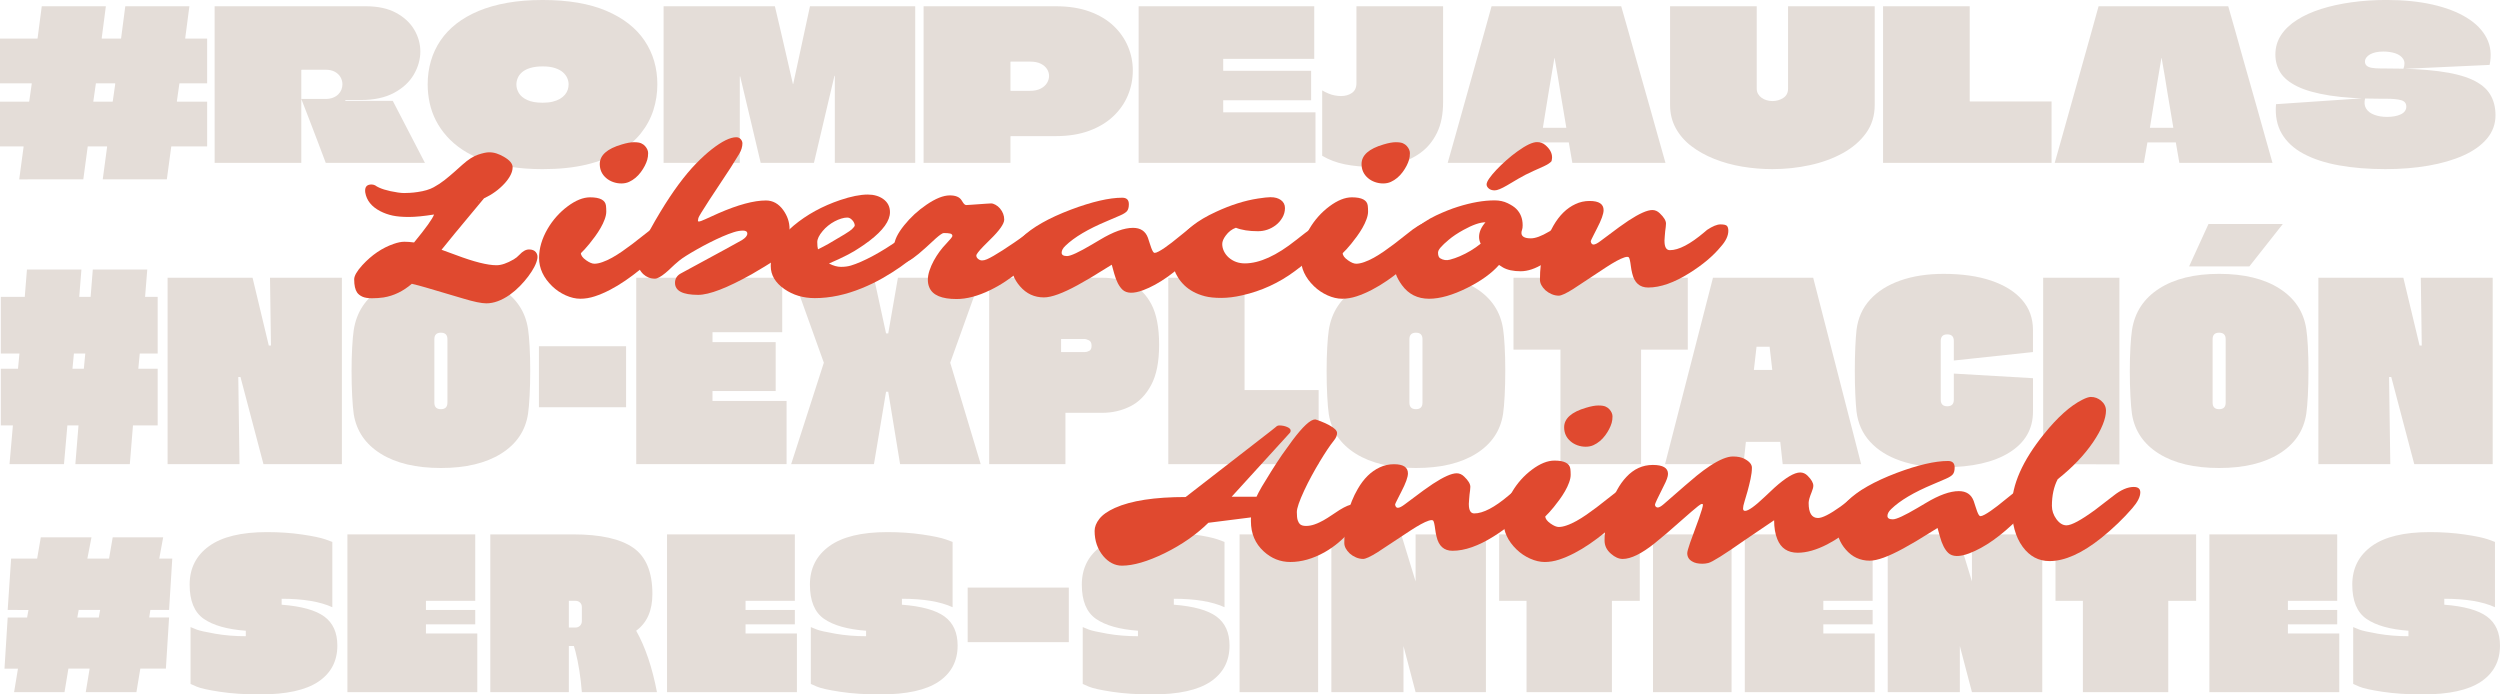 <?xml version="1.0" encoding="UTF-8"?>
<svg id="Layer_2" data-name="Layer 2" xmlns="http://www.w3.org/2000/svg" viewBox="0 0 2348.54 652.36">
  <defs>
    <style>
      .cls-1 {
        fill: #e4ddd8;
      }

      .cls-2 {
        fill: #e0492f;
      }
    </style>
  </defs>
  <g id="Layer_1-2" data-name="Layer 1">
    <g>
      <path class="cls-1" d="M148.12,278.88v53.21h-16.83l-1.36,14.33h18.19v53.21h-23.2l-2.96,36.38h-51.17l2.96-36.38h-10.46l-3.18,36.38H8.94l3.18-36.38H.76v-53.21h16.15l1.36-14.33H.76v-53.21h22.51l2.05-25.7h51.17l-2.05,25.7h10.69l2.05-25.7h51.17l-2.05,25.7h11.83ZM68.07,346.42h10.69l1.36-14.33h-10.69l-1.36,14.33Z"/>
      <path class="cls-1" d="M224.98,436.01h-67.54v-175.1h79.82l15.24,63.67h2.05l-.91-63.67h67.54v175.1h-73.68l-21.6-81.87h-2.05l1.14,81.87Z"/>
      <path class="cls-1" d="M496.05,388.71c-2.43,15.92-10.84,28.39-25.24,37.41-14.4,9.02-33.28,13.53-56.62,13.53s-42.18-4.47-56.51-13.42c-14.33-8.94-22.78-21.3-25.36-37.07-.61-4.24-1.1-9.97-1.48-17.17-.38-7.2-.57-14.97-.57-23.31s.19-15.5.57-22.4c.38-6.9.87-12.32,1.48-16.26,2.58-16.68,11.06-29.64,25.47-38.89,14.4-9.25,33.2-13.87,56.4-13.87s42.22,4.59,56.62,13.76c14.4,9.17,22.81,21.87,25.24,38.09.6,3.94,1.1,9.36,1.48,16.26.38,6.9.57,14.44.57,22.63,0,8.64-.19,16.53-.57,23.65-.38,7.13-.87,12.81-1.48,17.06ZM420.32,378.25v-59.58c0-4.09-2.05-6.14-6.14-6.14s-6.14,2.05-6.14,6.14v59.58c0,4.09,2.05,6.14,6.14,6.14s6.14-2.05,6.14-6.14Z"/>
      <path class="cls-1" d="M506.28,382.57v-57.31h81.87v57.31h-81.87Z"/>
      <path class="cls-1" d="M669.33,367.34v9.32h69.59v59.35h-141.22v-175.1h137.13v51.17h-65.49v9.32h59.35v45.94h-59.35Z"/>
      <path class="cls-1" d="M834.42,313.22l9.1-52.3h77.77l-28.65,79.82,28.65,95.28h-75.73l-11.14-67.99h-2.05l-11.37,67.99h-77.77l30.7-95.28-28.65-79.82h75.73l11.37,52.3h2.05Z"/>
      <path class="cls-1" d="M1000.88,436.01h-71.63v-175.1h106.2c9.7,0,18.61,1.86,26.72,5.57,8.11,3.72,14.59,10.16,19.44,19.33,4.85,9.17,7.28,21.87,7.28,38.09s-2.5,28.54-7.5,37.86-11.56,16-19.67,20.01c-8.11,4.02-16.87,6.03-26.27,6.03h-34.57v48.21ZM1018.62,318.45h-21.83v12.28h22.51c1.21,0,2.54-.38,3.98-1.14,1.44-.76,2.16-2.35,2.16-4.78,0-2.58-.83-4.28-2.5-5.12-1.67-.83-3.11-1.25-4.32-1.25Z"/>
      <path class="cls-1" d="M1169.16,260.91v105.52h69.59v69.59h-141.22v-175.1h71.63Z"/>
      <path class="cls-1" d="M1412.03,388.71c-2.43,15.92-10.84,28.39-25.24,37.41-14.4,9.02-33.28,13.53-56.62,13.53s-42.18-4.47-56.51-13.42c-14.33-8.94-22.78-21.3-25.36-37.07-.61-4.24-1.1-9.97-1.48-17.17-.38-7.2-.57-14.97-.57-23.31s.19-15.5.57-22.4c.38-6.9.87-12.32,1.48-16.26,2.58-16.68,11.07-29.64,25.47-38.89,14.4-9.25,33.2-13.87,56.4-13.87s42.22,4.59,56.62,13.76c14.4,9.17,22.82,21.87,25.24,38.09.6,3.94,1.1,9.36,1.48,16.26.38,6.9.57,14.44.57,22.63,0,8.64-.19,16.53-.57,23.65-.38,7.13-.87,12.81-1.48,17.06ZM1336.3,378.25v-59.58c0-4.09-2.05-6.14-6.14-6.14s-6.14,2.05-6.14,6.14v59.58c0,4.09,2.05,6.14,6.14,6.14s6.14-2.05,6.14-6.14Z"/>
      <path class="cls-1" d="M1585.54,260.91v67.54h-43.89v107.56h-75.73v-107.56h-44.12v-67.54h163.73Z"/>
      <path class="cls-1" d="M1748.36,436.01h-73.68l-2.27-20.92h-32.29l-2.27,20.92h-73.68l45.03-175.1h94.15l45.03,175.1ZM1650.12,325.72l-2.5,21.83h17.28l-2.5-21.83h-12.28Z"/>
      <path class="cls-1" d="M1835.46,350.96l74.36,4.32v31.38c0,16.37-7.39,29.19-22.17,38.43-14.78,9.25-35.36,13.87-61.74,13.87-15.31,0-28.88-2.05-40.71-6.14s-21.3-10.04-28.43-17.85c-7.13-7.81-11.37-17.24-12.73-28.31-.46-4.09-.83-9.51-1.14-16.26-.31-6.74-.45-14.13-.45-22.17s.15-15.39.45-22.06c.3-6.67.68-12.05,1.14-16.15,1.36-11.22,5.61-20.73,12.73-28.54,7.12-7.81,16.6-13.79,28.43-17.96,11.83-4.17,25.39-6.25,40.71-6.25,17.28,0,32.18,2.12,44.68,6.37,12.51,4.25,22.17,10.27,28.99,18.08,6.82,7.81,10.23,17.25,10.23,28.31v20.69l-74.36,7.96v-18.42c0-4.09-2.05-6.14-6.14-6.14s-6.14,2.05-6.14,6.14v55.26c0,4.09,2.05,6.14,6.14,6.14s6.14-2.05,6.14-6.14v-24.56Z"/>
      <path class="cls-1" d="M1991.01,436.24l-71.63-.23v-175.1h71.63v175.33Z"/>
      <path class="cls-1" d="M2166.56,388.71c-2.43,15.92-10.84,28.39-25.24,37.41-14.4,9.02-33.28,13.53-56.62,13.53s-42.18-4.47-56.51-13.42c-14.33-8.94-22.78-21.3-25.36-37.07-.61-4.24-1.1-9.97-1.48-17.17-.38-7.2-.57-14.97-.57-23.31s.19-15.5.57-22.4c.38-6.9.87-12.32,1.48-16.26,2.58-16.68,11.07-29.64,25.47-38.89,14.4-9.25,33.2-13.87,56.4-13.87s42.22,4.59,56.62,13.76c14.4,9.17,22.82,21.87,25.24,38.09.6,3.94,1.1,9.36,1.48,16.26.38,6.9.57,14.44.57,22.63,0,8.64-.19,16.53-.57,23.65-.38,7.13-.87,12.81-1.48,17.06ZM2144.5,210.43l-31.38,39.8h-56.62l18.19-39.8h69.81ZM2090.84,378.25v-59.58c0-4.09-2.05-6.14-6.14-6.14s-6.14,2.05-6.14,6.14v59.58c0,4.09,2.05,6.14,6.14,6.14s6.14-2.05,6.14-6.14Z"/>
      <path class="cls-1" d="M2245.47,436.01h-67.54v-175.1h79.82l15.24,63.67h2.05l-.91-63.67h67.54v175.1h-73.68l-21.6-81.87h-2.05l1.14,81.87Z"/>
    </g>
    <g>
      <path class="cls-1" d="M194.59,78.27h-25.7c-.13,0-.23.03-.29.1s-.1.17-.1.29l-2.35,16.48c0,.13.03.23.1.29.06.07.16.1.29.1h28.05v41.98h-33.64c-.07,0-.1.13-.1.39l-4.12,30.6h-60.22l4.12-30.6c0-.13-.07-.26-.2-.39h-17.95c-.07,0-.1.13-.1.39l-4.12,30.6H18.05l4.12-30.6c0-.13-.07-.26-.2-.39H0v-41.98h27.27c.13-.13.2-.26.2-.39l2.35-16.48c0-.26-.03-.39-.1-.39H0v-41.98h35.11c.13-.13.2-.26.2-.39l3.92-30.01h60.22l-3.92,30.01c0,.13.03.23.1.29.06.07.16.1.29.1h17.65c.13-.13.2-.26.2-.39l3.92-30.01h60.22l-3.92,30.01c0,.13.03.23.1.29.06.07.16.1.29.1h20.2v41.98ZM105.53,95.53h.2c.13-.13.2-.26.2-.39l2.35-16.48c0-.13-.07-.26-.2-.39h-17.95c-.07,0-.1.13-.1.39l-2.35,16.48v.29c0,.07.03.1.1.1h17.75Z"/>
      <path class="cls-1" d="M201.65,5.88h141.82c11.51,0,21.05,2.06,28.64,6.18,7.58,4.12,13.27,9.42,17.07,15.89,3.79,6.47,5.69,13.31,5.69,20.5s-2.06,14.68-6.18,21.68c-4.12,7-10.33,12.72-18.64,17.16-8.31,4.45-18.67,6.67-31.09,6.67h-14.52v.78h44.53l30.21,58.26h-93.18c-2.49-6.67-5-13.34-7.55-20.01-2.55-6.67-5.1-13.34-7.65-20.01-2.55-6.67-5.13-13.34-7.75-20.01h22.75c2.61,0,4.93-.39,6.96-1.18,2.03-.78,3.69-1.83,5-3.14s2.29-2.78,2.94-4.41c.65-1.63.98-3.3.98-5,0-2.35-.59-4.58-1.77-6.67-1.18-2.09-2.94-3.79-5.3-5.1-2.35-1.31-5.3-1.96-8.83-1.96h-22.36c-.13.13-.23.2-.29.2s-.1.07-.1.2v26.19c0,.98,0,1.34,0,1.08v59.83h-81.41V5.88Z"/>
      <path class="cls-1" d="M569.65,10.2c15.95,6.8,27.92,16.15,35.9,28.05,7.98,11.9,11.97,25.57,11.97,41,0,8.37-1.24,16.45-3.73,24.23-2.49,7.78-6.41,15.04-11.77,21.77-5.36,6.74-12.29,12.62-20.79,17.65-8.5,5.04-18.67,8.96-30.5,11.77-11.84,2.81-25.53,4.22-41.1,4.22-11.12,0-21.28-.75-30.5-2.26-9.22-1.5-17.56-3.6-25.01-6.28-7.45-2.68-14.03-5.92-19.71-9.71-5.69-3.79-10.59-8.01-14.71-12.65-4.12-4.64-7.52-9.58-10.2-14.81-2.68-5.23-4.64-10.72-5.88-16.48-1.24-5.75-1.86-11.57-1.86-17.46,0-7.71,1.01-15.04,3.04-21.97,2.03-6.93,5.03-13.34,9.02-19.22,3.99-5.88,8.96-11.15,14.91-15.79,5.95-4.64,12.91-8.63,20.89-11.97,7.98-3.33,16.97-5.88,26.97-7.65,10-1.77,21.02-2.65,33.05-2.65,24.06,0,44.07,3.4,60.03,10.2ZM498.15,63.85c-3.21.98-5.76,2.29-7.65,3.92-1.9,1.64-3.27,3.47-4.12,5.49-.85,2.03-1.27,4.09-1.27,6.18,0,2.75.78,5.43,2.35,8.04,1.57,2.62,4.18,4.78,7.85,6.47,3.66,1.7,8.5,2.55,14.52,2.55,3.53,0,6.64-.32,9.32-.98,2.68-.65,4.97-1.54,6.87-2.65,1.89-1.11,3.46-2.42,4.71-3.92,1.24-1.5,2.12-3.07,2.65-4.71.52-1.63.78-3.3.78-5,0-1.96-.43-3.92-1.27-5.88-.85-1.96-2.19-3.76-4.02-5.39-1.83-1.63-4.32-2.97-7.45-4.02-3.14-1.05-7-1.57-11.57-1.57s-8.47.49-11.67,1.47Z"/>
      <path class="cls-1" d="M859.77,5.88v147.12h-75.52v-81.6c0-.13-.03-.2-.1-.2h-.2c-.07,0-.1.07-.1.2l-19.22,81.6h-50.02c-3.27-13.6-6.47-27.13-9.61-40.61-3.14-13.47-6.34-26.94-9.61-40.41,0-.13-.07-.2-.2-.2s-.2.07-.2.2v81.01h-71.6V5.88h104.55c1.96,8.11,3.86,16.18,5.69,24.23,1.83,8.04,3.69,16.12,5.59,24.23,1.89,8.11,3.76,16.22,5.59,24.32,0,.13.03.23.1.29.06.07.13.07.2,0s.1-.16.1-.29l15.69-72.78h98.87Z"/>
      <path class="cls-1" d="M991.79,5.88c12.16,0,22.79,1.67,31.88,5,9.09,3.33,16.61,7.85,22.56,13.53,5.95,5.69,10.43,12.13,13.44,19.32,3.01,7.19,4.51,14.65,4.51,22.36,0,8.24-1.54,16.05-4.61,23.44-3.07,7.39-7.65,13.96-13.73,19.71-6.08,5.76-13.63,10.3-22.66,13.63-9.02,3.33-19.49,5-31.39,5h-42.17c-.13.13-.23.2-.29.2s-.1.07-.1.2v24.72h-81.6V5.88h124.17ZM967.66,85.33c3.92,0,7.22-.69,9.91-2.06,2.68-1.37,4.67-3.14,5.98-5.3,1.31-2.16,1.96-4.35,1.96-6.57,0-2.35-.66-4.54-1.96-6.57-1.31-2.03-3.27-3.69-5.88-5-2.62-1.31-5.95-1.96-10-1.96h-18.05c-.13,0-.23.03-.29.1s-.1.17-.1.29v26.87c.13,0,.26.07.39.2h18.05Z"/>
      <path class="cls-1" d="M1234.64,55.32h-85.53v11.18h82.58v27.66h-82.39c-.13,0-.2.03-.2.1v11.28h86.7v47.47h-166.15V5.88h164.97v49.43Z"/>
      <path class="cls-1" d="M1242.09,84.94c1.83,1.05,3.73,2,5.69,2.84,1.96.85,3.99,1.47,6.08,1.86,2.09.39,4.05.59,5.88.59,4.05,0,7.49-.98,10.3-2.94,2.81-1.96,4.22-5.03,4.22-9.22V5.88h81.41v90.04c0,11.38-1.9,20.96-5.69,28.74-3.79,7.78-8.89,14.03-15.3,18.73-6.41,4.71-13.6,8.11-21.58,10.2-7.98,2.09-16.15,3.14-24.52,3.14-8.89,0-17.26-.78-25.11-2.35s-14.98-4.25-21.38-8.04v-61.4Z"/>
      <path class="cls-1" d="M1522.99,5.88c2.35,8.11,4.67,16.25,6.96,24.42,2.29,8.17,4.58,16.35,6.87,24.52,2.29,8.17,4.61,16.35,6.96,24.52,2.35,8.17,4.67,16.35,6.96,24.52,2.29,8.17,4.58,16.35,6.87,24.52,2.29,8.17,4.61,16.38,6.96,24.62h-87.49l-3.33-19.22h-26.68l-3.33,19.22h-83.76c2.35-8.24,4.67-16.44,6.96-24.62,2.29-8.17,4.58-16.35,6.87-24.52,2.29-8.17,4.58-16.35,6.87-24.52,2.29-8.17,4.58-16.35,6.87-24.52,2.29-8.17,4.58-16.35,6.87-24.52,2.29-8.17,4.54-16.31,6.77-24.42h121.82ZM1449.43,120.05h21.77c.13,0,.2-.06.2-.2-1.05-6.41-2-12.06-2.84-16.97-.85-4.9-1.74-10.13-2.65-15.69-.92-5.56-1.77-10.82-2.55-15.79-.79-4.97-1.77-10.59-2.94-16.87h-.2c-1.05,6.28-2,11.9-2.84,16.87-.85,4.97-1.73,10.23-2.65,15.79-.92,5.56-1.77,10.79-2.55,15.69-.78,4.9-1.7,10.56-2.75,16.97v.2Z"/>
      <path class="cls-1" d="M1650.3,5.88v77.29c0,1.96.42,3.66,1.28,5.1.85,1.44,1.96,2.65,3.33,3.63,1.37.98,2.94,1.73,4.71,2.26,1.77.52,3.56.78,5.39.78,3.79,0,7.19-.98,10.2-2.94,3.01-1.96,4.51-4.84,4.51-8.63V5.88h81.41v92.78c0,10.07-2.72,18.87-8.14,26.38-5.43,7.52-12.72,13.8-21.87,18.83-9.16,5.04-19.45,8.8-30.9,11.28-11.44,2.48-23.18,3.73-35.21,3.73-9.55,0-19-.78-28.34-2.35-9.35-1.57-18.11-3.99-26.29-7.26-8.17-3.27-15.37-7.29-21.58-12.06-6.21-4.77-11.08-10.4-14.61-16.87-3.53-6.47-5.3-13.7-5.3-21.68V5.88h81.41Z"/>
      <path class="cls-1" d="M1850.38,94.94c0,.13.03.23.1.29.06.07.16.1.29.1h76.5v57.67h-158.3V5.88h81.41v89.06Z"/>
      <path class="cls-1" d="M2093.23,5.88c2.35,8.11,4.67,16.25,6.96,24.42,2.29,8.17,4.58,16.35,6.87,24.52,2.29,8.17,4.61,16.35,6.96,24.52,2.35,8.17,4.67,16.35,6.96,24.52,2.29,8.17,4.58,16.35,6.87,24.52,2.29,8.17,4.61,16.38,6.96,24.62h-87.49l-3.33-19.22h-26.68l-3.33,19.22h-83.76c2.35-8.24,4.67-16.44,6.96-24.62,2.29-8.17,4.58-16.35,6.87-24.52,2.29-8.17,4.58-16.35,6.87-24.52,2.29-8.17,4.58-16.35,6.87-24.52,2.29-8.17,4.58-16.35,6.87-24.52,2.29-8.17,4.54-16.31,6.77-24.42h121.82ZM2019.67,120.05h21.77c.13,0,.2-.06.2-.2-1.05-6.41-2-12.06-2.84-16.97-.85-4.9-1.74-10.13-2.65-15.69-.92-5.56-1.77-10.82-2.55-15.79-.79-4.97-1.77-10.59-2.94-16.87h-.2c-1.05,6.28-2,11.9-2.84,16.87-.85,4.97-1.73,10.23-2.65,15.79-.92,5.56-1.77,10.79-2.55,15.69-.78,4.9-1.7,10.56-2.75,16.97v.2Z"/>
      <path class="cls-1" d="M2241.52,64.34c19.62,0,36.03.85,49.24,2.55,13.21,1.7,23.74,4.35,31.58,7.94,7.85,3.6,13.47,8.17,16.87,13.73,3.4,5.56,5.1,12.13,5.1,19.71,0,8.24-2.65,15.53-7.95,21.87-5.3,6.34-12.69,11.64-22.17,15.89-9.48,4.25-20.47,7.45-32.96,9.61-12.49,2.16-25.93,3.24-40.31,3.24-15.96,0-30.47-1.18-43.55-3.53-13.08-2.35-24.2-5.98-33.35-10.89-9.16-4.9-15.99-11.21-20.5-18.93-4.51-7.71-6.31-16.93-5.39-27.66l83.76-5.69c-1.05,3.92-.75,7.19.88,9.81,1.63,2.62,4.22,4.58,7.75,5.88,3.53,1.31,7.45,1.96,11.77,1.96,2.61,0,5-.2,7.16-.59,2.16-.39,4.09-.98,5.79-1.77,1.7-.78,3.01-1.8,3.92-3.04.91-1.24,1.37-2.65,1.37-4.22,0-3.14-1.6-5.16-4.81-6.08-3.21-.91-7.88-1.37-14.03-1.37h-4.9c-19.36,0-35.44-1.01-48.26-3.04-12.82-2.03-22.95-4.87-30.4-8.53-7.45-3.66-12.75-8.01-15.89-13.04-3.14-5.03-4.71-10.69-4.71-16.97,0-6.67,1.77-12.72,5.3-18.15,3.53-5.43,8.53-10.2,15.01-14.32,6.47-4.12,14.06-7.55,22.75-10.3,8.7-2.75,18.24-4.84,28.64-6.28,10.4-1.44,21.28-2.16,32.66-2.16,16.08,0,30.5,1.44,43.25,4.32,12.75,2.88,23.47,7,32.17,12.36,8.7,5.36,14.94,11.77,18.73,19.22,3.79,7.45,4.71,15.82,2.75,25.11l-81.01,3.73c1.44-3.79,1.37-6.9-.2-9.32-1.57-2.42-4.02-4.18-7.36-5.3-3.33-1.11-7.1-1.67-11.28-1.67-2.62,0-4.97.23-7.06.69-2.09.46-3.89,1.11-5.39,1.96-1.5.85-2.68,1.86-3.53,3.04-.85,1.18-1.28,2.42-1.28,3.73,0,1.57.52,2.84,1.57,3.83,1.05.98,2.65,1.67,4.81,2.06,2.16.39,5,.59,8.53.59h4.9Z"/>
    </g>
    <g>
      <path class="cls-1" d="M10.44,524.75h24.45l3.43-19.95h47.61l-3.86,19.95h20.37l3.43-19.95h47.4l-3.65,19.95h12.22l-3,48.26h-17.59l-1.07,7.08h18.66l-3,48.04h-24.02l-3.65,22.09h-47.61l3.65-22.09h-19.95l-3.65,22.09H13.23l3.65-22.09H4.22l3-48.04h18.23l1.29-7.08H7.22l3.22-48.26ZM94.08,573.01h-20.16l-1.29,7.08h20.16l1.29-7.08Z"/>
      <path class="cls-1" d="M250.86,499.87c11.72,0,22.7.75,32.92,2.25,10.22,1.5,17.55,3.04,21.98,4.61l6.43,2.36v61.34c-11.58-5.29-27.45-7.94-47.61-7.94v5.58c18.58,1.43,31.96,5.15,40.11,11.15,8.15,6.01,12.22,15.09,12.22,27.24,0,14.58-5.93,25.88-17.8,33.89-11.87,8.01-30.17,12.01-54.9,12.01-14.15,0-26.67-.82-37.53-2.47-10.87-1.64-18.16-3.25-21.88-4.83l-5.79-2.57v-53.4c1.29.57,3.22,1.36,5.79,2.36,2.57,1,8.33,2.29,17.26,3.86,8.93,1.57,18.55,2.36,28.85,2.36v-5.15c-17.45-1.29-30.6-5-39.46-11.15-8.87-6.15-13.3-16.87-13.3-32.17s6.08-27.34,18.23-36.14c12.15-8.79,30.31-13.19,54.47-13.19Z"/>
      <path class="cls-1" d="M326.35,502.02h120.1v62.41h-46.32v8.58h46.32v13.51h-46.32v8.58h48.26v55.12h-122.03v-148.2Z"/>
      <path class="cls-1" d="M534.38,606.89v43.32h-73.78v-148.2h77.85c25.59,0,44.39,4.18,56.4,12.55,12.01,8.36,18.02,22.84,18.02,43.43,0,15.59-5.08,27.1-15.23,34.53,8.58,15.3,15.08,34.53,19.52,57.69h-70.56c-1.15-14.44-3.15-27.16-6-38.18l-1.5-5.15h-4.72ZM534.38,589.52h6.22c1.72,0,3.14-.57,4.29-1.72s1.72-2.64,1.72-4.5v-12.87c0-1.86-.57-3.32-1.72-4.4-1.15-1.07-2.57-1.61-4.29-1.61h-6.22v25.09Z"/>
      <path class="cls-1" d="M626.6,502.02h120.1v62.41h-46.32v8.58h46.32v13.51h-46.32v8.58h48.26v55.12h-122.03v-148.2Z"/>
      <path class="cls-1" d="M833.56,499.87c11.72,0,22.7.75,32.92,2.25,10.22,1.5,17.55,3.04,21.98,4.61l6.43,2.36v61.34c-11.58-5.29-27.45-7.94-47.61-7.94v5.58c18.58,1.43,31.96,5.15,40.11,11.15,8.15,6.01,12.22,15.09,12.22,27.24,0,14.58-5.93,25.88-17.8,33.89-11.87,8.01-30.17,12.01-54.9,12.01-14.15,0-26.67-.82-37.53-2.47-10.87-1.64-18.16-3.25-21.88-4.83l-5.79-2.57v-53.4c1.29.57,3.22,1.36,5.79,2.36,2.57,1,8.33,2.29,17.26,3.86,8.93,1.57,18.55,2.36,28.85,2.36v-5.15c-17.45-1.29-30.6-5-39.46-11.15-8.87-6.15-13.3-16.87-13.3-32.17s6.08-27.34,18.23-36.14c12.15-8.79,30.31-13.19,54.47-13.19Z"/>
      <path class="cls-1" d="M1004.06,603.25h-95.01v-51.26h95.01v51.26Z"/>
      <path class="cls-1" d="M1088.99,499.87c11.72,0,22.7.75,32.92,2.25,10.22,1.5,17.55,3.04,21.98,4.61l6.43,2.36v61.34c-11.58-5.29-27.45-7.94-47.61-7.94v5.58c18.58,1.43,31.96,5.15,40.11,11.15,8.15,6.01,12.22,15.09,12.22,27.24,0,14.58-5.93,25.88-17.8,33.89-11.87,8.01-30.17,12.01-54.9,12.01-14.15,0-26.67-.82-37.53-2.47-10.87-1.64-18.16-3.25-21.88-4.83l-5.79-2.57v-53.4c1.29.57,3.22,1.36,5.79,2.36,2.57,1,8.33,2.29,17.26,3.86,8.93,1.57,18.55,2.36,28.85,2.36v-5.15c-17.45-1.29-30.6-5-39.46-11.15-8.87-6.15-13.3-16.87-13.3-32.17s6.08-27.34,18.23-36.14c12.15-8.79,30.31-13.19,54.47-13.19Z"/>
      <path class="cls-1" d="M1164.48,650.22v-148.2h73.78v148.2h-73.78Z"/>
      <path class="cls-1" d="M1250.69,502.02h65.63l13.51,44.18v-44.18h66.06v148.2h-66.06l-11.37-43.32v43.32h-67.77v-148.2Z"/>
      <path class="cls-1" d="M1408.32,564.43v-62.41h132.11v62.41h-26.17v85.79h-80.21v-85.79h-25.74Z"/>
      <path class="cls-1" d="M1552.87,650.22v-148.2h73.78v148.2h-73.78Z"/>
      <path class="cls-1" d="M1639.09,502.02h120.1v62.41h-46.32v8.58h46.32v13.51h-46.32v8.58h48.26v55.12h-122.03v-148.2Z"/>
      <path class="cls-1" d="M1773.34,502.02h65.63l13.51,44.18v-44.18h66.06v148.2h-66.06l-11.37-43.32v43.32h-67.77v-148.2Z"/>
      <path class="cls-1" d="M1930.97,564.43v-62.41h132.11v62.41h-26.17v85.79h-80.21v-85.79h-25.74Z"/>
      <path class="cls-1" d="M2075.52,502.02h120.1v62.41h-46.32v8.58h46.32v13.51h-46.32v8.58h48.26v55.12h-122.03v-148.2Z"/>
      <path class="cls-1" d="M2282.48,499.87c11.72,0,22.7.75,32.92,2.25,10.22,1.5,17.55,3.04,21.98,4.61l6.43,2.36v61.34c-11.58-5.29-27.45-7.94-47.61-7.94v5.58c18.58,1.43,31.96,5.15,40.11,11.15,8.15,6.01,12.22,15.09,12.22,27.24,0,14.58-5.93,25.88-17.8,33.89-11.87,8.01-30.17,12.01-54.9,12.01-14.15,0-26.67-.82-37.53-2.47-10.87-1.64-18.16-3.25-21.88-4.83l-5.79-2.57v-53.4c1.29.57,3.22,1.36,5.79,2.36,2.57,1,8.33,2.29,17.26,3.86,8.93,1.57,18.55,2.36,28.85,2.36v-5.15c-17.45-1.29-30.6-5-39.46-11.15-8.87-6.15-13.3-16.87-13.3-32.17s6.08-27.34,18.23-36.14c12.15-8.79,30.31-13.19,54.47-13.19Z"/>
    </g>
    <g>
      <g>
        <path class="cls-2" d="M1053.93,531.39c-3.32,0-6.46-.78-9.42-2.34-2.97-1.56-5.66-3.78-8.08-6.65-5.42-6.57-8.13-14.44-8.13-23.63,0-3.76,1.48-7.54,4.45-11.34,2.97-3.79,7.83-7.22,14.59-10.28,15.18-6.82,37.34-10.24,66.48-10.24l80.07-62.08c2.68-2.1,4.27-3.38,4.78-3.83.83-.89,1.9-1.34,3.2-1.34s2.58.13,3.83.38,2.38.61,3.4,1.05c2.23.96,3.35,2.07,3.35,3.35,0,.89-.22,1.59-.67,2.1l-54.72,60.07h23.34c1.02-2.3,2.71-5.48,5.07-9.57l8.8-14.35c3.44-5.48,6.82-10.65,10.14-15.5l9.66-13.39c9.88-13.2,17.03-19.8,21.43-19.8.45,0,2.18.59,5.21,1.77,3.03,1.18,5.6,2.34,7.7,3.49,5.1,2.68,7.65,5.2,7.65,7.56,0,2.23-.99,4.58-2.97,7.03-1.98,2.46-4.07,5.34-6.27,8.66-2.2,3.32-4.56,7.06-7.08,11.24-2.52,4.18-5.05,8.61-7.6,13.3s-4.85,9.23-6.89,13.63c-4.66,10.01-6.98,16.79-6.98,20.33s.27,6.11.81,7.7,1.2,2.77,1.96,3.54c1.21,1.21,3.16,1.82,5.84,1.82s5.4-.49,8.18-1.48,5.48-2.23,8.13-3.73c2.65-1.5,5.25-3.12,7.8-4.88s5.04-3.4,7.46-4.93c5.61-3.44,9.76-5.17,12.44-5.17s4.48.62,5.4,1.87c.92,1.24,1.39,2.85,1.39,4.83s-.83,4.64-2.49,7.99c-1.66,3.35-3.99,6.81-6.98,10.38-3,3.57-6.54,7.09-10.62,10.57s-8.55,6.58-13.39,9.33c-10.91,6.06-21.59,9.09-32.05,9.09-9.44,0-17.76-3.32-24.97-9.95-8.04-7.33-12.05-16.8-12.05-28.41v-1.72c0-.57.03-1.18.1-1.82l-40.08,5.07c-11.29,11.1-24.94,20.6-40.94,28.51-16.07,7.84-29.5,11.77-40.27,11.77Z"/>
        <path class="cls-2" d="M1379.85,473.61c0,5.8,1.69,8.71,5.07,8.71,8.29,0,19.07-5.61,32.33-16.84l2.58-2.2c5.17-3.44,9.36-5.17,12.58-5.17s5.26.48,6.12,1.43c.86.96,1.29,2.49,1.29,4.59,0,4.72-2.39,9.73-7.17,15.02-7.14,8.67-16.93,16.9-29.37,24.68-14.41,9.06-27.33,13.58-38.74,13.58-7.97,0-12.98-4.43-15.02-13.3-.57-2.3-.99-4.5-1.24-6.6-.64-5.1-1.31-7.94-2.01-8.51s-2.09-.53-4.16.14-4.53,1.79-7.37,3.35c-2.84,1.56-5.98,3.46-9.42,5.69-18.24,12.12-28.73,19.04-31.47,20.76-6.57,4.08-11,6.12-13.3,6.12s-4.54-.48-6.74-1.43c-2.2-.96-4.13-2.17-5.79-3.64-3.44-3.25-5.17-6.57-5.17-9.95,0-19.32,4.21-36.22,12.63-50.7,5.61-9.76,12.5-16.52,20.66-20.28,4.15-1.98,8.61-2.97,13.39-2.97,8.74,0,13.11,2.87,13.11,8.61,0,3.51-2.07,9.25-6.22,17.22l-2.87,5.64c-2.04,3.89-3.03,6.09-2.97,6.6.38,1.91,1.24,2.87,2.58,2.87,1.47,0,3.64-1.08,6.5-3.25l17.6-13.11,8.8-6.12c10.14-6.63,17.6-9.95,22.38-9.95,2.55,0,4.88,1.02,6.98,3.06,3.89,3.7,5.84,6.92,5.84,9.66,0,.89-.08,1.98-.24,3.25-.16,1.28-.33,2.65-.53,4.11l-.38,4.5c-.19,1.53-.29,3-.29,4.4Z"/>
        <path class="cls-2" d="M1478.86,519.67c-4.85,2.52-9.57,4.53-14.16,6.03s-9.1,2.25-13.54,2.25-9.02-1.07-13.78-3.2-8.98-4.99-12.67-8.56c-8.23-7.97-12.34-16.84-12.34-26.59,0-8.99,2.68-18.11,8.04-27.36,4.91-8.35,11.16-15.37,18.75-21.05,7.59-5.68,14.64-8.51,21.14-8.51,9.31,0,14.29,2.61,14.92,7.84.19,1.59.29,3.44.29,5.55s-.49,4.51-1.48,7.22-2.26,5.42-3.83,8.13c-1.56,2.71-3.28,5.36-5.17,7.94-1.88,2.58-3.68,4.93-5.4,7.03-3.32,4.02-5.96,6.92-7.94,8.71,0,2.17,1.63,4.4,4.88,6.7,3.06,2.17,5.66,3.25,7.8,3.25s4.66-.51,7.56-1.53,5.9-2.39,8.99-4.11,6.25-3.7,9.47-5.93,6.39-4.53,9.52-6.89l17.51-13.68c6.95-5.04,12.6-7.56,16.93-7.56,1.72,0,3.05.62,3.97,1.87.92,1.24,1.39,2.69,1.39,4.35s-.83,3.94-2.49,6.84c-1.66,2.9-3.94,6.11-6.84,9.61s-6.3,7.17-10.19,11c-3.89,3.83-8.1,7.59-12.63,11.29s-9.23,7.22-14.11,10.57-9.74,6.28-14.59,8.8ZM1502.96,414.35c-1.85,1.56-3.86,2.84-6.03,3.83-2.17.99-4.59,1.48-7.27,1.48s-5.26-.45-7.75-1.34-4.66-2.14-6.5-3.73c-4.02-3.44-6.03-7.84-6.03-13.2,0-8.23,6.89-14.35,20.66-18.37,4.66-1.4,8.48-2.1,11.48-2.1s5.25.33,6.74,1,2.73,1.55,3.68,2.63c1.91,2.17,2.87,4.38,2.87,6.65s-.27,4.32-.81,6.17-1.32,3.76-2.34,5.74-2.26,3.95-3.73,5.93c-1.47,1.98-3.12,3.75-4.97,5.31Z"/>
        <path class="cls-2" d="M1699.07,472.56c0,9.37,2.93,14.06,8.8,14.06,4.08,0,11.13-3.57,21.14-10.71,9.06-6.7,14.44-10.91,16.17-12.63,3.95-3.32,8.1-4.97,12.44-4.97,1.85,0,3.43.62,4.74,1.87s1.96,3.11,1.96,5.6-.61,4.75-1.82,6.79-2.76,4.15-4.64,6.31c-1.88,2.17-4.21,4.59-6.98,7.27s-5.95,5.5-9.52,8.47-7.48,5.91-11.72,8.85c-4.24,2.93-8.63,5.58-13.15,7.94-10.2,5.23-19.42,7.84-27.65,7.84-9.44,0-15.85-4.27-19.23-12.82-1.98-4.91-2.97-10.81-2.97-17.7l-27.84,18.85c-19.07,13.39-30.42,20.5-34.06,21.33-1.85.45-3.71.67-5.6.67s-3.65-.18-5.31-.53-3.12-.94-4.4-1.77c-2.93-1.72-4.4-4.27-4.4-7.65,0-1.34.89-4.59,2.68-9.76l8.23-22.58c2.55-7.27,3.83-11.64,3.83-13.11,0-.51-.32-.77-.96-.77s-1.82.67-3.54,2.01-3.79,3.06-6.22,5.17l-22.77,19.9-11.96,9.95c-12.24,9.76-22.23,14.64-29.94,14.64-3.64,0-7.3-1.63-11-4.88-4.02-3.44-6.03-7.59-6.03-12.44s.46-10.14,1.39-15.88c.92-5.74,2.25-11.27,3.97-16.6s3.86-10.33,6.41-15.02,5.45-8.75,8.71-12.2c7.02-7.53,15.29-11.29,24.82-11.29s14.3,2.81,14.3,8.42c0,2.42-1.31,6.12-3.92,11.1-5.55,10.97-8.32,16.88-8.32,17.74s.27,1.53.81,2.01,1.13.72,1.77.72c1.34,0,3.25-1.08,5.74-3.25,16.39-14.35,26.71-23.25,30.95-26.69,4.24-3.44,8.34-6.47,12.29-9.09,9.06-5.93,16.26-8.9,21.62-8.9,4.4,0,7.97.7,10.71,2.1,4.78,2.49,7.17,5.29,7.17,8.42s-.43,6.66-1.29,10.62c-.86,3.95-1.8,7.78-2.82,11.48l-2.87,9.76c-.89,2.81-1.34,4.96-1.34,6.46s.64,2.25,1.91,2.25c3.06,0,9.15-4.34,18.27-13.01l9.28-8.71c10.65-9.57,18.72-14.35,24.2-14.35,2.61,0,4.94,1.02,6.98,3.06,3.57,3.57,5.36,6.7,5.36,9.37,0,1.47-.51,3.44-1.53,5.93-1.91,4.66-2.87,8.1-2.87,10.33Z"/>
        <path class="cls-2" d="M1911.24,453.14c2.04,0,3.06,1.72,3.06,5.17,0,5.93-4.15,13.62-12.44,23.05l-5.45,5.55c-16.52,16.52-32.08,27.52-46.68,33-9.06,3.38-15.56,3.22-19.51-.48-3.25-3.12-5.84-8.16-7.75-15.11l-2.3-8.32-20.38,12.53-11.77,6.7c-14.03,7.65-24.55,11.48-31.57,11.48-8.99,0-16.49-3.48-22.48-10.43-5.74-6.57-8.61-14.19-8.61-22.86s3.41-16.17,10.24-22.86c9.76-9.57,25.16-18.33,46.2-26.31,19.9-7.46,35.97-11.19,48.21-11.19,4.15,0,6.22,2.04,6.22,6.12,0,2.81-.54,4.91-1.63,6.31-1.08,1.4-3.32,2.84-6.7,4.3l-12.05,5.17c-17.86,7.46-30.93,15.21-39.22,23.25-2.36,2.23-3.54,4.4-3.54,6.5s1.69,3.16,5.07,3.16,11.03-3.57,23.15-10.71l7.94-4.69c12.31-7.4,22.61-11.1,30.9-11.1,7.02,0,11.67,3.09,13.97,9.28.57,1.66,1.12,3.33,1.63,5.02.51,1.69,1.02,3.2,1.53,4.54,1.15,3.12,2.18,4.69,3.11,4.69s2.25-.46,3.97-1.39,3.62-2.1,5.69-3.54c2.07-1.43,4.22-3.01,6.46-4.74l11.57-9.28c10.27-8.55,17.98-12.82,23.15-12.82Z"/>
        <path class="cls-2" d="M2004.51,457.45c4.08,0,6.12,1.69,6.12,5.07,0,4.15-2.49,9.09-7.46,14.83-8.23,9.57-17.92,18.88-29.08,27.93-18.18,14.54-34.41,21.81-48.69,21.81-10.27,0-18.69-4.46-25.25-13.39-6.82-9.31-10.24-21.81-10.24-37.5,0-20.6,10.04-43.37,30.13-68.3,12.75-15.88,24.78-26.66,36.06-32.33,3.51-1.79,6.2-2.68,8.08-2.68s3.6.3,5.17.91,3.01,1.45,4.35,2.53c3.12,2.61,4.69,5.77,4.69,9.47s-1.02,8.08-3.06,13.15c-2.04,5.07-5.01,10.47-8.9,16.21-8.23,12.18-19.36,23.85-33.39,35.01-3.64,6.95-5.45,15.31-5.45,25.06,0,4.4,1.4,8.55,4.21,12.44,2.87,3.89,6.03,5.84,9.47,5.84,4.72,0,13.74-4.88,27.07-14.64l17.03-13.11c6.95-5.55,13.33-8.32,19.13-8.32Z"/>
      </g>
      <g>
        <path class="cls-2" d="M407.7,201.52c-9.63,1.53-17.52,2.3-23.68,2.3s-11.27-.45-15.35-1.34-7.91-2.26-11.48-4.11c-8.1-4.21-12.79-10.04-14.06-17.51-.51-3.89.54-6.28,3.16-7.17.77-.26,1.67-.38,2.73-.38s2.15.26,3.3.77c4.15,3,11.35,5.26,21.62,6.79,2.36.32,4.24.48,5.64.48s3.25-.06,5.55-.19,4.72-.38,7.27-.77c6.19-.89,11.18-2.38,14.97-4.45s7.25-4.35,10.38-6.84,6.06-4.94,8.8-7.37l7.94-7.08c5.36-4.78,10.24-7.91,14.64-9.37,4.4-1.47,7.84-2.2,10.33-2.2s4.83.37,7.03,1.1c2.2.73,4.42,1.74,6.65,3.01,5.61,3.19,8.42,6.5,8.42,9.95,0,4.59-2.55,9.69-7.65,15.31-5.29,5.74-11.7,10.36-19.23,13.87-23.21,27.81-36.51,43.91-39.89,48.31l13.58,4.97c16.9,6.38,29.59,9.57,38.07,9.57,4.46,0,9.82-1.82,16.07-5.45,1.98-1.15,3.76-2.58,5.36-4.3,3.12-3.38,6.15-5.07,9.09-5.07s5.09.86,6.46,2.58,1.82,3.79,1.34,6.22-1.45,5.02-2.92,7.8-3.33,5.68-5.6,8.71-4.88,6.06-7.84,9.09-6.14,5.76-9.52,8.18c-7.72,5.36-15.05,8.04-22,8.04-4.59,0-11.83-1.5-21.71-4.5l-35.3-10.43c-4.59-1.34-8.93-2.49-13.01-3.44-8.16,7.02-17,11.29-26.5,12.82-3.44.51-7.08.77-10.91.77s-6.82-.49-8.99-1.48-3.83-2.28-4.97-3.87c-1.85-2.68-2.77-6.82-2.77-12.44,0-3.25,2.55-7.68,7.65-13.3,8.86-9.63,18.69-16.29,29.46-19.99,3.83-1.34,7.16-2.01,10-2.01s5.88.22,9.14.67c11.16-13.58,17.41-22.32,18.75-26.21ZM449.31,188.51c-.26.32-.32.45-.19.38s.41-.26.86-.57l-.67.19Z"/>
        <path class="cls-2" d="M572.9,272.36c-4.85,2.52-9.57,4.53-14.16,6.03s-9.1,2.25-13.54,2.25-9.02-1.07-13.78-3.2c-4.75-2.14-8.98-4.99-12.67-8.56-8.23-7.97-12.34-16.84-12.34-26.59,0-8.99,2.68-18.11,8.04-27.36,4.91-8.35,11.16-15.37,18.75-21.05s14.64-8.51,21.14-8.51c9.31,0,14.29,2.61,14.92,7.84.19,1.59.29,3.44.29,5.55s-.49,4.51-1.48,7.22-2.26,5.42-3.83,8.13-3.28,5.36-5.17,7.94-3.68,4.93-5.4,7.03c-3.32,4.02-5.96,6.92-7.94,8.71,0,2.17,1.63,4.4,4.88,6.7,3.06,2.17,5.66,3.25,7.8,3.25s4.66-.51,7.56-1.53,5.9-2.39,8.99-4.11,6.25-3.7,9.47-5.93,6.39-4.53,9.52-6.89l17.51-13.68c6.95-5.04,12.6-7.56,16.93-7.56,1.72,0,3.05.62,3.97,1.87s1.39,2.69,1.39,4.35-.83,3.94-2.49,6.84-3.94,6.11-6.84,9.61-6.3,7.17-10.19,11-8.1,7.59-12.63,11.29-9.23,7.22-14.11,10.57c-4.88,3.35-9.74,6.28-14.59,8.8ZM597.01,167.03c-1.85,1.56-3.86,2.84-6.03,3.83s-4.59,1.48-7.27,1.48-5.26-.45-7.75-1.34-4.66-2.14-6.5-3.73c-4.02-3.44-6.03-7.84-6.03-13.2,0-8.23,6.89-14.35,20.66-18.37,4.66-1.4,8.48-2.1,11.48-2.1s5.25.33,6.74,1,2.73,1.55,3.68,2.63c1.91,2.17,2.87,4.38,2.87,6.65s-.27,4.32-.81,6.17-1.32,3.76-2.34,5.74-2.26,3.95-3.73,5.93c-1.47,1.98-3.12,3.75-4.97,5.31Z"/>
        <path class="cls-2" d="M702.04,219.5c0-1.91-1.34-2.87-4.02-2.87s-5.61.51-8.8,1.53-6.7,2.36-10.52,4.02-7.81,3.54-11.96,5.64-8.13,4.24-11.96,6.41c-8.23,4.66-13.82,8.21-16.79,10.67s-5.39,4.61-7.27,6.46-3.75,3.54-5.6,5.07c-4.34,3.57-7.62,5.36-9.85,5.36s-4.24-.37-6.03-1.1-3.41-1.77-4.88-3.11c-3.44-3.25-5.17-7.11-5.17-11.57,0-7.91,6.98-23.44,20.95-46.59,5.99-9.95,11.8-18.7,17.41-26.26,5.61-7.56,11-14,16.17-19.32,5.17-5.33,10.11-9.84,14.83-13.54,9.69-7.59,17.41-11.38,23.15-11.38,1.66,0,3.03.61,4.11,1.82,1.08,1.21,1.63,2.52,1.63,3.92,0,3.19-1,6.49-3.01,9.9-2.01,3.41-4.67,7.7-7.99,12.87l-20.38,30.9c-6.38,9.82-9.71,15.32-10,16.5s-.43,2.02-.43,2.53.35.77,1.05.77,2.68-.73,5.93-2.2l12.24-5.55c18.43-8.04,33.32-12.05,44.67-12.05,6.44,0,11.83,2.97,16.17,8.9,4.02,5.55,6.03,11.54,6.03,17.98s-.99,11.99-2.97,16.64-4.89,8.32-8.75,11-7.7,5.17-11.53,7.46l-12.24,7.27c-23.15,12.95-39.95,19.42-50.41,19.42-14.48,0-21.71-3.76-21.71-11.29,0-4.08,1.98-7.11,5.93-9.09,36.41-19.71,55.42-30.07,57.01-31.09,3.32-2.1,4.97-4.11,4.97-6.03Z"/>
        <path class="cls-2" d="M873.94,207.35c3.06,0,4.59,1.72,4.59,5.17,0,2.3-.78,5.18-2.34,8.66-1.56,3.48-3.81,6.73-6.74,9.76-2.93,3.03-6.3,6.17-10.09,9.42-3.79,3.25-8.23,6.66-13.3,10.24-5.07,3.57-10.67,7.11-16.79,10.62s-12.63,6.66-19.51,9.47c-15.24,6.25-30.01,9.37-44.29,9.37-10.91,0-20.44-2.84-28.6-8.51-8.55-5.93-12.82-13.14-12.82-21.62,0-13.33,7.17-25.99,21.52-37.98,12.37-10.33,26.94-18.33,43.72-24.01,10.2-3.44,18.85-5.17,25.92-5.17,5.74,0,10.59,1.4,14.54,4.21,4.21,3.06,6.31,7.17,6.31,12.34,0,8.1-6.41,17.06-19.23,26.88-2.04,1.59-3.89,2.93-5.55,4.02l-3.44,2.3c-6.38,4.46-16.07,9.47-29.08,15.02,4.02,2.1,7.76,3.16,11.24,3.16s6.6-.41,9.37-1.24c2.77-.83,5.91-2.01,9.42-3.54s7.25-3.36,11.24-5.5,8.02-4.48,12.1-7.03c9.12-5.68,17.03-11.48,23.72-17.41,3.51-3.25,7.97-5.84,13.39-7.75,1.79-.57,3.35-.86,4.69-.86ZM768.43,234.23l5.26-2.68c1.72-.89,3.25-1.72,4.59-2.49,12.88-7.4,20.22-11.96,22-13.68s2.68-2.92,2.68-3.59-.19-1.45-.57-2.34-.89-1.69-1.53-2.39c-1.53-1.79-3.16-2.68-4.88-2.68s-3.62.32-5.69.96-4.16,1.51-6.27,2.63c-2.1,1.12-4.13,2.46-6.07,4.02-1.95,1.56-3.65,3.24-5.12,5.02-3.38,4.02-5.07,7.49-5.07,10.43s.22,5.2.67,6.79Z"/>
        <path class="cls-2" d="M850.32,246.1c-1.21,0-2.41-.29-3.59-.86s-2.28-1.5-3.3-2.77c-2.23-2.81-3.35-6.63-3.35-11.48,0-5.17,3.09-11.61,9.28-19.32,5.99-7.46,12.98-13.9,20.95-19.32,8.55-5.87,15.88-8.8,22-8.8,5.42,0,9.09,1.53,11,4.59l1.34,2.1c1.02,1.59,2.04,2.39,3.06,2.39s2.61-.1,4.78-.29l13.58-.96c2.1-.19,3.76-.29,4.97-.29s2.6.43,4.16,1.29,2.95,1.99,4.16,3.4c2.68,3.19,4.02,6.7,4.02,10.52s-4.37,10.17-13.11,18.65l-6.31,6.31c-4.53,4.66-6.79,7.59-6.79,8.8s.57,2.28,1.72,3.2,2.39,1.39,3.73,1.39,2.85-.37,4.54-1.1,3.78-1.82,6.27-3.25c2.49-1.43,5.33-3.17,8.51-5.21,8.74-5.74,14.57-9.69,17.51-11.86l7.94-5.64c5.42-3.83,9.28-5.74,11.57-5.74s4.18.49,5.64,1.48,2.2,2.69,2.2,5.12-1.24,5.68-3.73,9.76-5.18,7.62-8.08,10.62-5.72,5.77-8.47,8.32-5.98,5.31-9.71,8.27c-3.73,2.97-7.86,5.96-12.39,8.99-4.53,3.03-9.31,5.76-14.35,8.18-11.42,5.55-21.91,8.32-31.47,8.32-13.97,0-22.48-3.6-25.54-10.81-.96-2.17-1.43-4.59-1.43-7.27s.51-5.56,1.53-8.66c1.02-3.09,2.36-6.17,4.02-9.23,3.32-6.06,7.24-11.42,11.77-16.07,3.83-4.02,5.74-6.41,5.74-7.17,0-1.21-.69-1.98-2.06-2.3s-3.4-.48-6.07-.48c-1.15,0-3.6,1.66-7.37,4.97l-9.37,8.61c-9.95,9.06-16.45,13.58-19.51,13.58Z"/>
        <path class="cls-2" d="M1135.48,205.82c2.04,0,3.06,1.72,3.06,5.17,0,5.93-4.15,13.62-12.44,23.05l-5.45,5.55c-16.52,16.52-32.08,27.52-46.68,33-9.06,3.38-15.56,3.22-19.51-.48-3.25-3.12-5.84-8.16-7.75-15.11l-2.3-8.32-20.38,12.53-11.77,6.7c-14.03,7.65-24.55,11.48-31.57,11.48-8.99,0-16.49-3.48-22.48-10.43-5.74-6.57-8.61-14.19-8.61-22.86s3.41-16.17,10.24-22.86c9.76-9.57,25.16-18.33,46.2-26.31,19.9-7.46,35.97-11.19,48.21-11.19,4.15,0,6.22,2.04,6.22,6.12,0,2.81-.54,4.91-1.63,6.31-1.08,1.4-3.32,2.84-6.7,4.3l-12.05,5.17c-17.86,7.46-30.93,15.21-39.22,23.25-2.36,2.23-3.54,4.4-3.54,6.5s1.69,3.16,5.07,3.16,11.03-3.57,23.15-10.71l7.94-4.69c12.31-7.4,22.61-11.1,30.9-11.1,7.02,0,11.67,3.09,13.97,9.28.57,1.66,1.12,3.33,1.63,5.02s1.02,3.2,1.53,4.54c1.15,3.12,2.18,4.69,3.11,4.69s2.25-.46,3.97-1.39,3.62-2.1,5.69-3.54,4.22-3.01,6.46-4.74l11.57-9.28c10.27-8.55,17.98-12.82,23.15-12.82Z"/>
        <path class="cls-2" d="M1251.8,215.96c0,3-3.92,8.8-11.77,17.41-8.04,8.74-15.91,15.85-23.63,21.33-14.92,11.1-31.47,18.69-49.65,22.77-6.89,1.59-13.41,2.39-19.56,2.39s-11.26-.53-15.31-1.58-7.68-2.46-10.91-4.21c-3.22-1.75-6.01-3.78-8.37-6.07s-4.34-4.72-5.93-7.27c-3.12-4.97-4.69-9.57-4.69-13.78s.46-7.91,1.39-11.1c.92-3.19,2.22-6.22,3.87-9.09,5.8-10.46,17.47-19.71,35.01-27.74,13.84-6.44,27.04-10.62,39.6-12.53,5.42-.83,9.28-1.24,11.57-1.24s4.22.24,5.79.72,2.92,1.13,4.07,1.96c2.55,1.85,3.83,4.37,3.83,7.56s-.83,6.2-2.49,9.04-3.76,5.21-6.31,7.13c-4.97,3.7-10.52,5.55-16.64,5.55-8.35,0-15.24-1.08-20.66-3.25-3.76,1.34-6.95,3.79-9.57,7.37-2.17,2.93-3.25,5.56-3.25,7.89s.53,4.59,1.58,6.79c1.05,2.2,2.53,4.16,4.45,5.88,4.21,3.7,9.28,5.55,15.21,5.55,13.78,0,29.81-7.3,48.12-21.91l8.71-6.79c9.18-7.02,15.74-10.52,19.66-10.52s5.88,2.58,5.88,7.75Z"/>
        <path class="cls-2" d="M1288.54,272.36c-4.85,2.52-9.57,4.53-14.16,6.03-4.59,1.5-9.1,2.25-13.54,2.25s-9.02-1.07-13.78-3.2c-4.75-2.14-8.98-4.99-12.67-8.56-8.23-7.97-12.34-16.84-12.34-26.59,0-8.99,2.68-18.11,8.04-27.36,4.91-8.35,11.16-15.37,18.75-21.05,7.59-5.68,14.64-8.51,21.14-8.51,9.31,0,14.29,2.61,14.92,7.84.19,1.59.29,3.44.29,5.55s-.49,4.51-1.48,7.22-2.26,5.42-3.83,8.13c-1.56,2.71-3.28,5.36-5.17,7.94-1.88,2.58-3.68,4.93-5.4,7.03-3.32,4.02-5.96,6.92-7.94,8.71,0,2.17,1.63,4.4,4.88,6.7,3.06,2.17,5.66,3.25,7.8,3.25s4.66-.51,7.56-1.53,5.9-2.39,8.99-4.11,6.25-3.7,9.47-5.93,6.39-4.53,9.52-6.89l17.51-13.68c6.95-5.04,12.6-7.56,16.93-7.56,1.72,0,3.05.62,3.97,1.87.92,1.24,1.39,2.69,1.39,4.35s-.83,3.94-2.49,6.84c-1.66,2.9-3.94,6.11-6.84,9.61s-6.3,7.17-10.19,11c-3.89,3.83-8.1,7.59-12.63,11.29s-9.23,7.22-14.11,10.57c-4.88,3.35-9.74,6.28-14.59,8.8ZM1312.64,167.03c-1.85,1.56-3.86,2.84-6.03,3.83-2.17.99-4.59,1.48-7.27,1.48s-5.26-.45-7.75-1.34-4.66-2.14-6.5-3.73c-4.02-3.44-6.03-7.84-6.03-13.2,0-8.23,6.89-14.35,20.66-18.37,4.66-1.4,8.48-2.1,11.48-2.1s5.25.33,6.74,1,2.73,1.55,3.68,2.63c1.91,2.17,2.87,4.38,2.87,6.65s-.27,4.32-.81,6.17-1.32,3.76-2.34,5.74-2.26,3.95-3.73,5.93c-1.47,1.98-3.12,3.75-4.97,5.31Z"/>
        <path class="cls-2" d="M1429.25,218.74c0,3.44,2.93,5.17,8.8,5.17,4.34,0,10.04-2.1,17.12-6.31l7.46-4.21c2.42-1.34,4.51-2.01,6.27-2.01s3.14.54,4.16,1.63c1.02,1.08,1.53,2.58,1.53,4.5s-.64,4.13-1.91,6.65c-1.28,2.52-3.03,5.17-5.26,7.94-2.23,2.77-4.85,5.52-7.84,8.23-3,2.71-6.19,5.15-9.57,7.32-7.72,4.78-14.86,7.17-21.43,7.17-6.95,0-12.5-1.18-16.64-3.54-1.28-.77-2.52-1.56-3.73-2.39-6.82,7.78-16.71,14.92-29.65,21.43-13.78,6.89-25.8,10.33-36.06,10.33-10.78,0-19.26-4.24-25.45-12.72-5.1-6.89-7.65-13.87-7.65-20.95,0-10.2,5.45-19.93,16.36-29.18,8.04-6.76,15.8-11.89,23.29-15.4,7.49-3.51,14.3-6.22,20.42-8.13,12.75-4.02,24.27-6.03,34.53-6.03,4.59,0,8.69.88,12.29,2.63,3.6,1.75,6.3,3.52,8.08,5.31,4.02,4.02,6.03,9.15,6.03,15.4,0,1.85-.19,3.28-.57,4.3s-.57,1.98-.57,2.87ZM1351,236.82l-.1.29v.1c0,2.74.64,4.53,1.91,5.36,2.87,1.79,5.93,2.25,9.18,1.39s6.35-1.93,9.28-3.2c7.27-3.12,13.84-7.08,19.71-11.86-1.02-2.04-1.53-4.15-1.53-6.31,0-4.59,2.01-9.18,6.03-13.78-5.1,0-11.99,2.39-20.66,7.17-5.68,3.12-10.33,6.25-13.97,9.37-6.57,5.48-9.85,9.31-9.85,11.48ZM1404.19,178.85c-2.36,0-4.22-.59-5.6-1.77s-2.06-2.46-2.06-3.83.84-3.27,2.53-5.69,3.91-5.09,6.65-7.99c2.74-2.9,5.85-5.9,9.33-8.99,3.48-3.09,6.97-5.88,10.47-8.37,8.04-5.8,14.16-8.71,18.37-8.71,3.12,0,5.77.96,7.94,2.87,4.15,3.57,6.22,7.4,6.22,11.48,0,.77-.16,1.95-.48,3.54-1.21,1.53-3.67,3.16-7.37,4.88l-9.57,4.3c-5.17,2.3-10.01,4.78-14.54,7.46l-10.33,6.12c-5.36,3.12-9.22,4.69-11.57,4.69Z"/>
        <path class="cls-2" d="M1563.65,226.3c0,5.8,1.69,8.71,5.07,8.71,8.29,0,19.07-5.61,32.33-16.84l2.58-2.2c5.17-3.44,9.36-5.17,12.58-5.17s5.26.48,6.12,1.43,1.29,2.49,1.29,4.59c0,4.72-2.39,9.73-7.17,15.02-7.14,8.67-16.93,16.9-29.37,24.68-14.41,9.06-27.33,13.58-38.74,13.58-7.97,0-12.98-4.43-15.02-13.3-.57-2.3-.99-4.5-1.24-6.6-.64-5.1-1.31-7.94-2.01-8.51s-2.09-.53-4.16.14-4.53,1.79-7.37,3.35c-2.84,1.56-5.98,3.46-9.42,5.69-18.24,12.12-28.73,19.04-31.47,20.76-6.57,4.08-11,6.12-13.3,6.12s-4.54-.48-6.74-1.43-4.13-2.17-5.79-3.64c-3.44-3.25-5.17-6.57-5.17-9.95,0-19.32,4.21-36.22,12.63-50.7,5.61-9.76,12.5-16.52,20.66-20.28,4.15-1.98,8.61-2.97,13.39-2.97,8.74,0,13.11,2.87,13.11,8.61,0,3.51-2.07,9.25-6.22,17.22l-2.87,5.64c-2.04,3.89-3.03,6.09-2.97,6.6.38,1.91,1.24,2.87,2.58,2.87,1.47,0,3.64-1.08,6.5-3.25l17.6-13.11,8.8-6.12c10.14-6.63,17.6-9.95,22.38-9.95,2.55,0,4.88,1.02,6.98,3.06,3.89,3.7,5.84,6.92,5.84,9.66,0,.89-.08,1.98-.24,3.25-.16,1.28-.33,2.65-.53,4.11l-.38,4.5c-.19,1.53-.29,3-.29,4.4Z"/>
      </g>
    </g>
  </g>
</svg>